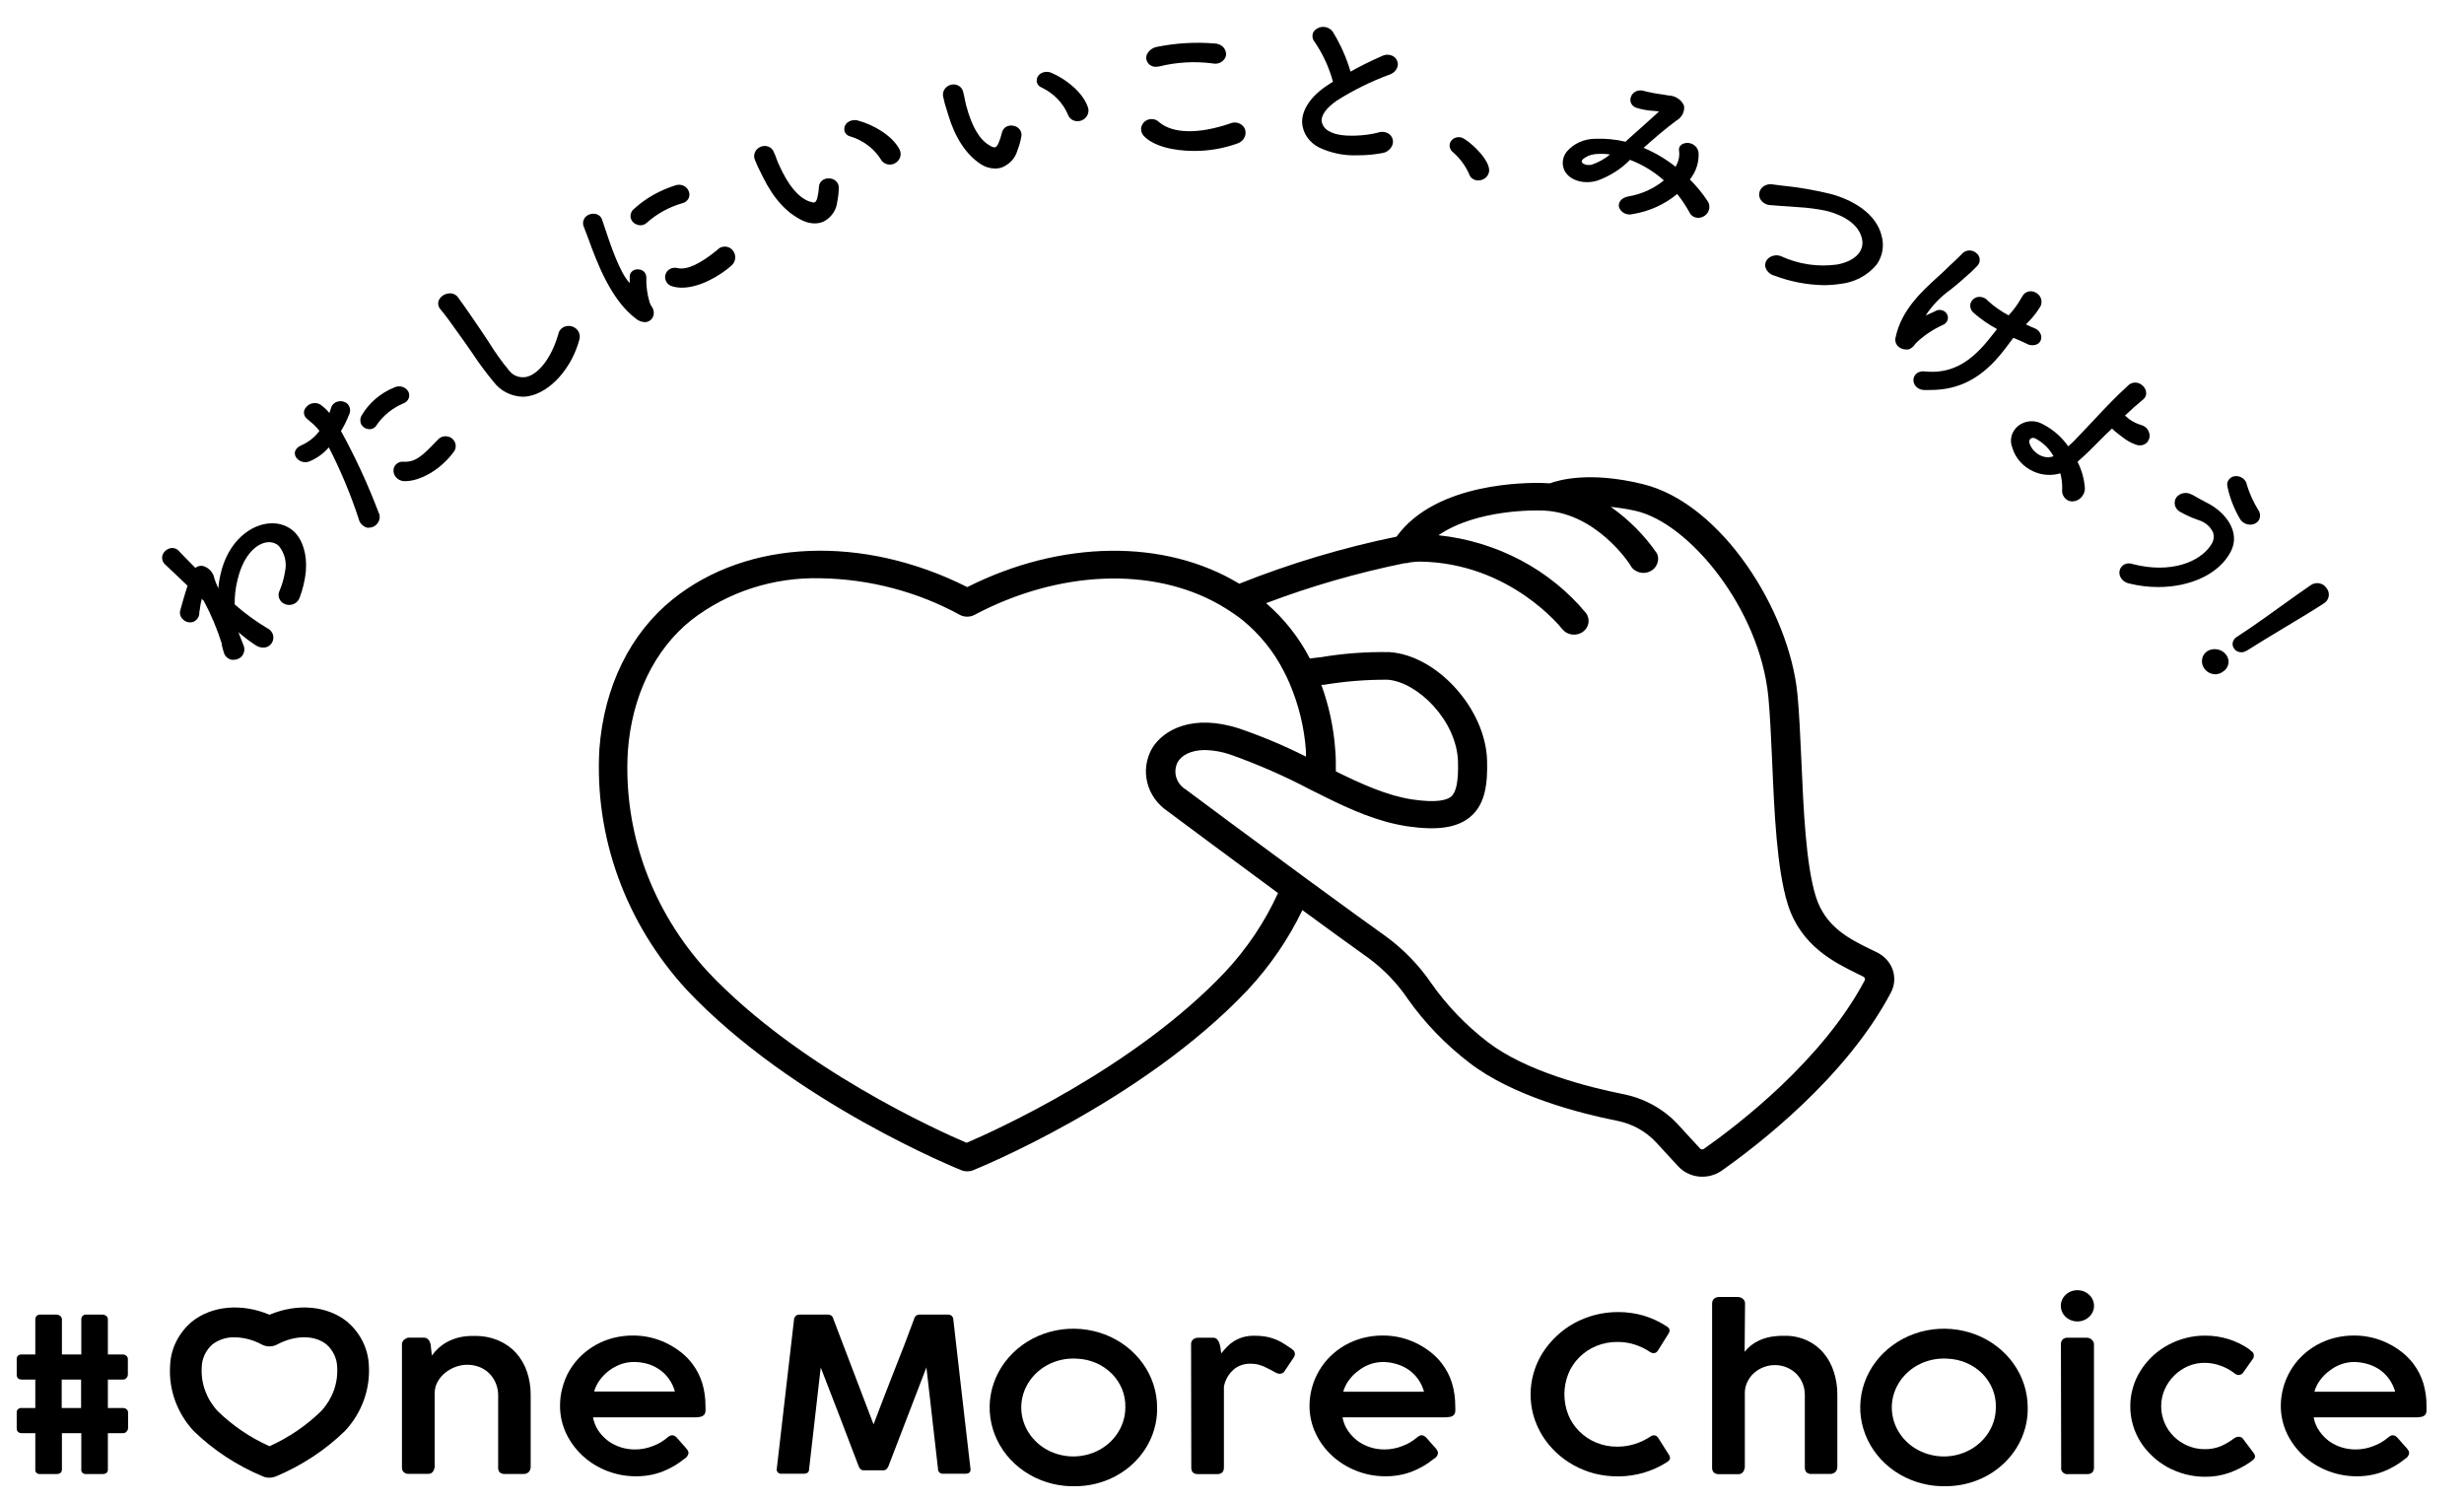 <svg width="46" height="28" viewBox="0 0 46 28" fill="none" xmlns="http://www.w3.org/2000/svg">
<g clip-path="url(#clip0_147_1593)">
<path d="M5.061 9.77C4.704 9.779 4.256 10.085 4.114 10.734C4.095 10.817 4.082 10.9 4.075 10.985L4.059 10.947C4.031 10.876 4.008 10.825 4.003 10.802C3.994 10.749 3.97 10.7 3.934 10.658C3.898 10.617 3.851 10.586 3.797 10.568C3.771 10.562 3.744 10.562 3.718 10.568C3.692 10.573 3.668 10.585 3.647 10.602C3.54 10.496 3.45 10.401 3.376 10.326L3.336 10.283C3.318 10.262 3.293 10.247 3.266 10.238C3.239 10.23 3.209 10.228 3.181 10.235C3.146 10.243 3.114 10.26 3.088 10.283C3.062 10.306 3.043 10.336 3.033 10.368C3.024 10.399 3.024 10.432 3.034 10.462C3.043 10.493 3.062 10.521 3.087 10.542L3.501 10.935C3.46 11.056 3.423 11.194 3.392 11.299C3.383 11.334 3.374 11.364 3.366 11.393C3.357 11.425 3.357 11.458 3.367 11.489C3.377 11.521 3.396 11.549 3.423 11.57C3.446 11.592 3.476 11.607 3.508 11.615C3.541 11.622 3.575 11.62 3.606 11.611C3.639 11.597 3.668 11.575 3.688 11.546C3.709 11.518 3.72 11.484 3.721 11.45C3.721 11.427 3.721 11.405 3.73 11.383C3.736 11.319 3.748 11.254 3.765 11.191C3.764 11.188 3.764 11.184 3.765 11.18L3.804 11.217C3.942 11.475 4.055 11.744 4.142 12.021V12.045C4.151 12.089 4.163 12.133 4.177 12.176C4.185 12.21 4.203 12.242 4.229 12.267C4.255 12.292 4.288 12.31 4.324 12.318H4.363C4.391 12.318 4.419 12.312 4.445 12.301C4.471 12.29 4.494 12.274 4.513 12.254C4.538 12.224 4.555 12.188 4.56 12.15C4.565 12.112 4.559 12.073 4.543 12.039L4.501 11.932L4.451 11.803C4.552 11.891 4.659 11.972 4.772 12.046C4.798 12.064 4.827 12.077 4.858 12.084C4.888 12.092 4.921 12.093 4.952 12.088C4.977 12.083 5.001 12.073 5.022 12.059C5.042 12.044 5.06 12.026 5.073 12.006C5.102 11.961 5.111 11.907 5.098 11.856C5.091 11.831 5.079 11.807 5.062 11.786C5.046 11.765 5.024 11.747 5 11.735C4.779 11.603 4.571 11.452 4.381 11.284C4.379 11.129 4.397 10.974 4.435 10.823C4.553 10.329 4.814 10.137 5.001 10.123C5.04 10.12 5.079 10.125 5.115 10.138C5.151 10.151 5.184 10.171 5.21 10.198C5.263 10.265 5.3 10.342 5.32 10.424C5.339 10.506 5.339 10.59 5.321 10.672C5.302 10.792 5.269 10.909 5.222 11.022C5.209 11.046 5.202 11.071 5.2 11.097C5.199 11.123 5.203 11.15 5.213 11.174C5.223 11.199 5.238 11.221 5.258 11.24C5.277 11.258 5.301 11.273 5.327 11.282C5.353 11.291 5.38 11.295 5.408 11.294C5.435 11.293 5.462 11.286 5.487 11.275C5.512 11.264 5.534 11.248 5.552 11.228C5.57 11.208 5.584 11.185 5.593 11.161C5.654 11.001 5.693 10.834 5.71 10.665C5.734 10.35 5.655 10.086 5.488 9.923C5.432 9.872 5.365 9.831 5.291 9.805C5.218 9.778 5.139 9.767 5.061 9.77Z" fill="#000"/>
<path d="M8.435 8.183C8.415 8.168 8.393 8.157 8.368 8.151C8.344 8.145 8.319 8.143 8.294 8.146C8.269 8.149 8.245 8.157 8.223 8.169C8.201 8.181 8.183 8.197 8.168 8.216C7.909 8.483 7.78 8.621 7.563 8.621H7.544C7.52 8.617 7.495 8.619 7.472 8.625C7.449 8.631 7.427 8.641 7.409 8.656C7.39 8.67 7.375 8.688 7.364 8.709C7.353 8.729 7.347 8.751 7.346 8.774C7.343 8.825 7.361 8.876 7.397 8.915C7.433 8.954 7.484 8.979 7.539 8.983H7.568C7.814 8.983 8.197 8.802 8.463 8.447C8.497 8.408 8.512 8.359 8.507 8.309C8.502 8.26 8.476 8.215 8.435 8.183Z" fill="#000"/>
<path d="M7.075 9.587C6.876 9.059 6.639 8.544 6.366 8.047C6.425 7.95 6.475 7.848 6.516 7.744C6.533 7.712 6.539 7.676 6.535 7.641C6.53 7.605 6.515 7.572 6.492 7.544C6.468 7.522 6.439 7.505 6.407 7.497C6.375 7.488 6.342 7.488 6.309 7.496C6.278 7.503 6.249 7.518 6.227 7.539C6.204 7.561 6.188 7.588 6.18 7.617C6.171 7.648 6.162 7.678 6.15 7.711C6.102 7.653 6.046 7.601 5.984 7.555C5.942 7.529 5.891 7.52 5.841 7.528C5.792 7.536 5.748 7.562 5.718 7.6C5.703 7.615 5.692 7.632 5.684 7.651C5.677 7.669 5.674 7.689 5.674 7.709C5.675 7.729 5.68 7.748 5.689 7.766C5.697 7.785 5.71 7.801 5.726 7.814L5.78 7.861C5.849 7.915 5.91 7.977 5.964 8.044C5.881 8.158 5.767 8.25 5.634 8.31C5.505 8.364 5.488 8.451 5.515 8.515C5.535 8.559 5.572 8.594 5.619 8.613C5.665 8.632 5.718 8.634 5.766 8.618C5.912 8.56 6.04 8.468 6.139 8.352C6.36 8.784 6.547 9.231 6.697 9.689C6.705 9.727 6.724 9.762 6.752 9.791C6.78 9.819 6.815 9.841 6.854 9.852H6.889C6.917 9.851 6.944 9.845 6.969 9.834C6.994 9.823 7.016 9.807 7.034 9.787C7.06 9.759 7.078 9.724 7.085 9.687C7.092 9.65 7.088 9.611 7.074 9.576L7.075 9.587Z" fill="#000"/>
<path d="M7.625 7.315C7.614 7.293 7.597 7.273 7.577 7.257C7.558 7.241 7.534 7.229 7.51 7.222C7.485 7.214 7.458 7.211 7.432 7.214C7.406 7.216 7.381 7.223 7.358 7.235C7.101 7.34 6.889 7.522 6.754 7.753C6.736 7.781 6.727 7.813 6.727 7.846C6.727 7.879 6.736 7.912 6.754 7.94C6.77 7.962 6.791 7.98 6.816 7.993C6.841 8.006 6.868 8.012 6.897 8.013H6.906C6.933 8.012 6.96 8.003 6.983 7.989C7.005 7.974 7.024 7.954 7.035 7.93C7.157 7.755 7.33 7.616 7.533 7.53C7.555 7.522 7.574 7.51 7.59 7.495C7.607 7.479 7.62 7.461 7.628 7.441C7.637 7.421 7.641 7.399 7.64 7.378C7.64 7.356 7.635 7.335 7.625 7.315Z" fill="#000"/>
<path d="M10.668 6.091C10.642 6.084 10.614 6.083 10.586 6.087C10.559 6.091 10.533 6.1 10.509 6.114C10.486 6.129 10.466 6.147 10.451 6.169C10.436 6.191 10.426 6.216 10.422 6.241C10.3 6.669 10.059 6.989 9.821 7.038C9.761 7.049 9.699 7.043 9.643 7.022C9.586 7 9.538 6.963 9.503 6.916C9.37 6.755 9.248 6.586 9.139 6.409C9.083 6.324 9.025 6.234 8.963 6.144C8.855 5.984 8.673 5.718 8.549 5.55C8.53 5.524 8.505 5.504 8.475 5.491C8.445 5.478 8.412 5.474 8.379 5.478C8.34 5.482 8.302 5.495 8.27 5.516C8.238 5.537 8.212 5.566 8.195 5.6C8.181 5.629 8.177 5.662 8.183 5.694C8.189 5.726 8.204 5.755 8.227 5.78C8.324 5.895 8.449 6.07 8.559 6.226C8.592 6.274 8.626 6.32 8.656 6.361C8.718 6.447 8.773 6.53 8.829 6.61C8.948 6.79 9.077 6.963 9.216 7.13C9.277 7.212 9.358 7.28 9.451 7.328C9.545 7.376 9.649 7.403 9.755 7.407C9.799 7.407 9.842 7.402 9.884 7.393C10.285 7.31 10.676 6.868 10.816 6.34C10.823 6.314 10.826 6.288 10.823 6.261C10.819 6.235 10.811 6.21 10.797 6.186C10.784 6.163 10.765 6.143 10.743 6.126C10.721 6.11 10.695 6.098 10.668 6.091Z" fill="#000"/>
<path d="M11.91 4.199C11.925 4.204 11.941 4.206 11.958 4.206C12.001 4.206 12.043 4.189 12.074 4.16C12.261 3.992 12.487 3.867 12.734 3.795C12.758 3.79 12.78 3.78 12.8 3.767C12.819 3.753 12.835 3.736 12.848 3.716C12.86 3.696 12.867 3.674 12.87 3.651C12.873 3.629 12.87 3.605 12.863 3.584C12.856 3.559 12.843 3.536 12.826 3.516C12.809 3.496 12.787 3.48 12.763 3.468C12.739 3.457 12.712 3.45 12.684 3.449C12.657 3.448 12.63 3.453 12.605 3.462C12.32 3.551 12.06 3.698 11.843 3.894C11.815 3.915 11.794 3.942 11.783 3.973C11.771 4.005 11.768 4.039 11.775 4.071C11.783 4.102 11.8 4.13 11.824 4.153C11.847 4.175 11.877 4.191 11.91 4.199Z" fill="#000"/>
<path d="M12.126 5.639C12.081 5.487 12.061 5.329 12.066 5.171C12.065 5.152 12.061 5.133 12.053 5.116C12.045 5.098 12.033 5.082 12.019 5.069C12.004 5.056 11.987 5.046 11.969 5.039C11.95 5.032 11.93 5.028 11.909 5.029C11.889 5.027 11.868 5.03 11.849 5.037C11.83 5.044 11.812 5.054 11.798 5.068C11.783 5.082 11.772 5.098 11.765 5.116C11.757 5.135 11.754 5.154 11.756 5.173C11.756 5.19 11.756 5.258 11.756 5.284C11.574 5.101 11.397 4.571 11.291 4.253C11.27 4.191 11.252 4.131 11.238 4.096C11.229 4.069 11.212 4.045 11.189 4.027C11.166 4.009 11.138 3.997 11.109 3.993C11.075 3.987 11.04 3.99 11.008 4.002C10.977 4.013 10.948 4.031 10.926 4.056C10.904 4.082 10.89 4.114 10.886 4.147C10.882 4.18 10.888 4.214 10.903 4.244C10.926 4.303 10.954 4.375 10.985 4.46C11.141 4.888 11.403 5.602 11.875 5.952C11.92 5.99 11.977 6.011 12.037 6.014C12.053 6.015 12.07 6.013 12.085 6.008C12.112 6 12.136 5.986 12.155 5.967C12.175 5.948 12.189 5.925 12.197 5.9C12.207 5.868 12.208 5.835 12.201 5.802C12.195 5.77 12.18 5.739 12.159 5.713C12.145 5.69 12.134 5.665 12.126 5.639Z" fill="#000"/>
<path d="M13.392 4.665C13.074 4.927 12.825 5.043 12.652 5.006C12.628 4.999 12.603 4.997 12.579 5C12.554 5.002 12.531 5.009 12.509 5.021C12.488 5.032 12.469 5.047 12.454 5.066C12.44 5.084 12.429 5.105 12.423 5.128C12.41 5.173 12.416 5.221 12.44 5.262C12.464 5.303 12.504 5.333 12.552 5.346C12.61 5.363 12.67 5.371 12.73 5.371C13.07 5.371 13.455 5.139 13.659 4.955C13.7 4.917 13.725 4.864 13.726 4.81C13.728 4.755 13.707 4.702 13.668 4.661C13.651 4.643 13.629 4.628 13.605 4.618C13.581 4.608 13.555 4.603 13.529 4.604C13.503 4.604 13.477 4.609 13.453 4.62C13.43 4.631 13.409 4.646 13.392 4.665Z" fill="#000"/>
<path d="M15.469 3.331C15.445 3.33 15.422 3.333 15.401 3.341C15.379 3.348 15.36 3.36 15.343 3.375C15.326 3.39 15.313 3.408 15.303 3.427C15.294 3.447 15.289 3.469 15.289 3.49C15.285 3.559 15.275 3.628 15.258 3.696C15.245 3.742 15.229 3.769 15.21 3.777C15.191 3.786 15.158 3.777 15.099 3.758C14.898 3.677 14.719 3.463 14.554 3.101C14.532 3.057 14.514 3.011 14.497 2.965C14.483 2.924 14.467 2.883 14.448 2.843C14.441 2.821 14.428 2.801 14.412 2.783C14.396 2.765 14.376 2.751 14.354 2.741C14.332 2.731 14.307 2.726 14.283 2.725C14.258 2.724 14.233 2.728 14.21 2.737C14.16 2.754 14.12 2.789 14.098 2.835C14.075 2.881 14.073 2.933 14.091 2.98C14.125 3.065 14.163 3.149 14.206 3.23L14.241 3.301C14.441 3.708 14.693 3.984 14.991 4.121C15.058 4.153 15.133 4.17 15.209 4.171C15.269 4.172 15.328 4.159 15.382 4.133C15.451 4.096 15.51 4.043 15.553 3.979C15.596 3.916 15.623 3.844 15.63 3.769C15.649 3.678 15.659 3.587 15.66 3.495C15.659 3.472 15.653 3.45 15.643 3.43C15.633 3.409 15.618 3.391 15.6 3.376C15.583 3.36 15.562 3.348 15.539 3.341C15.517 3.333 15.492 3.33 15.469 3.331Z" fill="#000"/>
<path d="M16.025 2.253C15.989 2.241 15.95 2.239 15.913 2.246C15.875 2.254 15.841 2.27 15.813 2.295C15.791 2.315 15.776 2.34 15.768 2.367C15.76 2.395 15.76 2.424 15.768 2.452C15.775 2.476 15.79 2.498 15.811 2.516C15.831 2.533 15.856 2.545 15.883 2.55C16.122 2.624 16.324 2.779 16.45 2.984C16.466 3.011 16.489 3.033 16.518 3.049C16.546 3.064 16.578 3.073 16.611 3.073C16.645 3.073 16.678 3.064 16.708 3.048C16.732 3.035 16.753 3.018 16.77 2.997C16.788 2.976 16.8 2.952 16.807 2.927C16.814 2.901 16.816 2.875 16.812 2.849C16.809 2.823 16.8 2.798 16.785 2.775C16.641 2.516 16.289 2.324 16.025 2.253Z" fill="#000"/>
<path d="M19.642 1.366C19.609 1.349 19.571 1.34 19.532 1.342C19.494 1.343 19.457 1.355 19.425 1.375C19.401 1.391 19.381 1.414 19.369 1.439C19.357 1.465 19.352 1.494 19.354 1.522C19.358 1.548 19.369 1.572 19.386 1.593C19.404 1.613 19.426 1.628 19.452 1.637C19.677 1.746 19.85 1.928 19.941 2.149C19.954 2.183 19.978 2.212 20.009 2.232C20.04 2.252 20.077 2.263 20.115 2.263C20.139 2.263 20.163 2.259 20.186 2.251C20.239 2.232 20.281 2.193 20.303 2.145C20.326 2.096 20.327 2.041 20.306 1.991C20.207 1.715 19.892 1.473 19.642 1.366Z" fill="#000"/>
<path d="M18.913 2.347C18.89 2.342 18.866 2.342 18.844 2.346C18.821 2.35 18.799 2.358 18.779 2.37C18.76 2.383 18.743 2.398 18.731 2.417C18.718 2.435 18.709 2.456 18.705 2.477C18.689 2.545 18.667 2.612 18.639 2.677C18.618 2.72 18.599 2.745 18.58 2.749C18.56 2.754 18.527 2.749 18.472 2.714C18.286 2.606 18.146 2.368 18.042 1.985C18.023 1.914 18.016 1.878 18.01 1.843C18.003 1.802 17.993 1.761 17.982 1.721C17.978 1.698 17.969 1.676 17.956 1.656C17.942 1.636 17.925 1.619 17.905 1.606C17.884 1.593 17.861 1.584 17.837 1.579C17.812 1.575 17.787 1.575 17.763 1.58C17.712 1.591 17.667 1.62 17.637 1.661C17.608 1.702 17.597 1.753 17.607 1.801C17.625 1.891 17.649 1.98 17.679 2.067L17.701 2.14C17.83 2.572 18.035 2.882 18.304 3.061C18.383 3.115 18.478 3.145 18.576 3.147C18.615 3.147 18.653 3.142 18.691 3.131C18.765 3.103 18.832 3.059 18.885 3.003C18.938 2.946 18.976 2.878 18.995 2.805C19.029 2.719 19.054 2.63 19.069 2.539C19.075 2.494 19.062 2.449 19.033 2.413C19.004 2.377 18.961 2.353 18.913 2.347Z" fill="#000"/>
<path d="M22.957 2.308C22.378 2.505 21.898 2.497 21.642 2.283C21.625 2.265 21.604 2.25 21.581 2.24C21.558 2.229 21.532 2.224 21.506 2.223C21.481 2.222 21.455 2.226 21.431 2.234C21.407 2.243 21.385 2.256 21.366 2.273C21.329 2.306 21.306 2.352 21.303 2.4C21.3 2.448 21.317 2.496 21.349 2.533C21.518 2.719 21.884 2.818 22.294 2.818C22.565 2.819 22.834 2.773 23.088 2.683C23.118 2.675 23.145 2.661 23.169 2.643C23.193 2.625 23.213 2.602 23.227 2.576C23.242 2.551 23.251 2.523 23.253 2.494C23.255 2.465 23.252 2.436 23.242 2.408C23.231 2.383 23.215 2.361 23.194 2.342C23.174 2.323 23.15 2.309 23.123 2.299C23.096 2.29 23.068 2.286 23.039 2.287C23.011 2.289 22.983 2.296 22.957 2.308Z" fill="#000"/>
<path d="M21.582 1.245C21.604 1.246 21.626 1.244 21.648 1.239C21.968 1.16 22.302 1.141 22.631 1.183C22.658 1.19 22.687 1.192 22.715 1.188C22.744 1.184 22.771 1.175 22.795 1.161C22.82 1.146 22.84 1.127 22.857 1.105C22.873 1.083 22.884 1.058 22.889 1.031C22.892 1.004 22.888 0.976 22.879 0.95C22.87 0.924 22.855 0.9 22.836 0.879C22.816 0.859 22.792 0.842 22.766 0.831C22.739 0.819 22.71 0.813 22.681 0.812C22.322 0.782 21.961 0.803 21.609 0.873C21.564 0.88 21.521 0.898 21.486 0.925C21.451 0.952 21.424 0.987 21.407 1.027C21.398 1.053 21.396 1.081 21.401 1.107C21.406 1.134 21.417 1.159 21.435 1.181C21.452 1.203 21.475 1.22 21.501 1.232C21.527 1.243 21.555 1.249 21.584 1.247L21.582 1.245Z" fill="#000"/>
<path d="M26.017 1.054C25.985 1.035 25.949 1.024 25.912 1.022C25.875 1.02 25.838 1.028 25.805 1.044C25.602 1.132 25.405 1.23 25.213 1.337C25.137 1.079 25.027 0.831 24.885 0.599C24.866 0.57 24.839 0.545 24.807 0.528C24.775 0.511 24.739 0.502 24.702 0.502C24.665 0.502 24.629 0.511 24.597 0.528C24.565 0.545 24.538 0.57 24.519 0.599C24.505 0.63 24.499 0.664 24.504 0.697C24.509 0.731 24.524 0.762 24.547 0.788C24.7 1.015 24.814 1.264 24.885 1.526C24.864 1.537 24.846 1.55 24.827 1.562L24.794 1.584C24.478 1.788 24.301 2.046 24.309 2.292C24.315 2.388 24.348 2.482 24.404 2.563C24.46 2.644 24.538 2.71 24.629 2.755C24.852 2.86 25.099 2.91 25.347 2.899C25.497 2.9 25.646 2.887 25.793 2.86C25.839 2.855 25.883 2.837 25.918 2.809C25.954 2.781 25.981 2.744 25.996 2.702C26.007 2.67 26.008 2.636 26 2.603C25.992 2.57 25.974 2.54 25.949 2.515C25.92 2.489 25.883 2.471 25.843 2.465C25.803 2.458 25.762 2.462 25.725 2.476C25.528 2.53 25.048 2.581 24.828 2.458C24.787 2.44 24.75 2.412 24.723 2.377C24.696 2.342 24.679 2.302 24.673 2.259C24.667 2.144 24.767 2.01 24.957 1.878C25.266 1.683 25.596 1.52 25.943 1.392C25.982 1.379 26.017 1.356 26.044 1.326C26.071 1.296 26.089 1.259 26.095 1.221C26.099 1.189 26.093 1.157 26.079 1.128C26.065 1.098 26.044 1.073 26.017 1.054Z" fill="#000"/>
<path d="M27.283 2.568C27.261 2.561 27.238 2.559 27.215 2.561C27.192 2.563 27.17 2.57 27.15 2.58C27.13 2.59 27.112 2.604 27.098 2.621C27.084 2.638 27.073 2.658 27.067 2.679C27.06 2.708 27.061 2.74 27.072 2.769C27.082 2.798 27.101 2.823 27.127 2.843C27.257 2.957 27.36 3.097 27.428 3.252C27.436 3.279 27.451 3.303 27.472 3.322C27.493 3.341 27.518 3.355 27.547 3.363C27.563 3.367 27.579 3.369 27.596 3.369C27.631 3.369 27.665 3.36 27.696 3.345C27.721 3.332 27.742 3.314 27.759 3.294C27.776 3.273 27.788 3.249 27.795 3.223C27.858 3.003 27.398 2.597 27.283 2.568Z" fill="#000"/>
<path d="M31.548 3.351C31.663 3.207 31.72 3.031 31.71 2.851C31.706 2.815 31.692 2.78 31.67 2.751C31.647 2.721 31.616 2.698 31.581 2.684C31.55 2.671 31.516 2.666 31.483 2.669C31.449 2.672 31.417 2.684 31.389 2.702C31.371 2.716 31.357 2.735 31.35 2.757C31.342 2.778 31.341 2.801 31.347 2.823C31.359 2.924 31.335 3.026 31.28 3.113C31.1 2.969 30.899 2.851 30.684 2.76C30.882 2.584 31.092 2.402 31.296 2.251C31.347 2.223 31.387 2.182 31.412 2.133C31.437 2.083 31.447 2.028 31.439 1.974C31.416 1.919 31.377 1.872 31.326 1.839C31.276 1.805 31.216 1.785 31.154 1.783L31.025 1.762C30.908 1.747 30.793 1.725 30.679 1.695C30.632 1.682 30.581 1.686 30.537 1.708C30.494 1.729 30.461 1.766 30.447 1.811C30.439 1.831 30.435 1.853 30.437 1.875C30.438 1.897 30.445 1.918 30.456 1.937C30.466 1.957 30.482 1.974 30.5 1.987C30.518 2.001 30.539 2.011 30.561 2.016C30.665 2.047 30.773 2.066 30.882 2.071L30.963 2.079H30.971L30.948 2.104C30.853 2.192 30.732 2.299 30.604 2.414C30.515 2.493 30.424 2.572 30.346 2.646C30.163 2.602 29.976 2.584 29.788 2.591C29.684 2.59 29.581 2.612 29.487 2.654C29.393 2.696 29.311 2.758 29.247 2.834C29.212 2.879 29.189 2.93 29.18 2.984C29.17 3.039 29.174 3.094 29.192 3.147C29.263 3.352 29.542 3.453 29.815 3.374C30.05 3.291 30.261 3.158 30.431 2.984C30.665 3.074 30.88 3.204 31.063 3.368C30.873 3.523 30.643 3.627 30.396 3.668C30.257 3.694 30.209 3.79 30.223 3.862C30.23 3.887 30.243 3.91 30.26 3.93C30.277 3.951 30.298 3.968 30.322 3.98C30.346 3.993 30.373 4.001 30.4 4.003C30.427 4.006 30.455 4.004 30.481 3.997C30.789 3.947 31.077 3.817 31.311 3.622C31.397 3.728 31.473 3.842 31.538 3.961C31.551 3.991 31.573 4.017 31.602 4.036C31.63 4.055 31.663 4.066 31.698 4.067H31.705C31.741 4.066 31.777 4.056 31.808 4.038C31.839 4.02 31.865 3.995 31.883 3.965C31.903 3.932 31.913 3.894 31.912 3.856C31.91 3.817 31.898 3.78 31.875 3.749C31.781 3.606 31.671 3.473 31.548 3.351ZM30.058 2.884C29.957 2.968 29.84 3.032 29.714 3.075C29.664 3.087 29.611 3.082 29.566 3.06C29.557 3.057 29.55 3.052 29.544 3.046C29.538 3.039 29.534 3.032 29.531 3.024C29.529 3.017 29.529 3.009 29.531 3.001C29.533 2.994 29.537 2.987 29.542 2.981C29.607 2.922 29.692 2.885 29.782 2.877C29.874 2.868 29.967 2.871 30.058 2.884Z" fill="#000"/>
<path d="M34.196 3.626C33.891 3.55 33.58 3.496 33.266 3.465L33.093 3.443C33.055 3.436 33.015 3.439 32.978 3.452C32.941 3.464 32.908 3.486 32.884 3.515C32.862 3.542 32.848 3.575 32.843 3.608C32.839 3.642 32.844 3.677 32.858 3.708C32.876 3.744 32.904 3.775 32.94 3.796C32.976 3.818 33.017 3.83 33.06 3.83C33.18 3.841 33.296 3.848 33.408 3.855L33.576 3.868C33.748 3.877 33.918 3.9 34.085 3.934C34.226 3.967 34.691 4.102 34.763 4.465C34.809 4.693 34.625 4.879 34.294 4.939C33.942 4.987 33.582 4.935 33.261 4.788C33.224 4.771 33.183 4.764 33.142 4.768C33.102 4.772 33.063 4.786 33.03 4.809C33.003 4.828 32.982 4.853 32.969 4.882C32.956 4.912 32.951 4.944 32.955 4.975C32.964 5.015 32.984 5.052 33.014 5.082C33.043 5.112 33.081 5.134 33.123 5.145C33.416 5.257 33.73 5.318 34.047 5.324C34.146 5.324 34.245 5.317 34.344 5.302C34.48 5.289 34.611 5.25 34.73 5.187C34.85 5.124 34.954 5.039 35.037 4.937C35.092 4.858 35.128 4.769 35.143 4.676C35.158 4.583 35.153 4.488 35.126 4.398C34.998 3.882 34.382 3.677 34.196 3.626Z" fill="#000"/>
<path d="M37.827 6.413C37.859 6.433 37.896 6.444 37.935 6.445C37.973 6.447 38.011 6.438 38.044 6.42C38.067 6.404 38.085 6.383 38.096 6.359C38.107 6.334 38.111 6.308 38.108 6.281C38.103 6.247 38.088 6.215 38.066 6.187C38.043 6.16 38.013 6.139 37.978 6.127C37.938 6.111 37.894 6.091 37.849 6.069L37.822 6.056L37.857 6.02C37.95 5.928 38.03 5.825 38.096 5.714C38.117 5.668 38.118 5.617 38.101 5.57C38.084 5.523 38.048 5.484 38.002 5.461C37.981 5.449 37.958 5.442 37.935 5.439C37.911 5.436 37.887 5.438 37.864 5.444C37.841 5.45 37.82 5.461 37.801 5.475C37.783 5.49 37.768 5.508 37.757 5.528C37.738 5.558 37.721 5.585 37.706 5.613C37.659 5.692 37.604 5.768 37.542 5.838L37.499 5.888C37.358 5.813 37.227 5.722 37.111 5.615C37.089 5.588 37.059 5.567 37.024 5.555C36.99 5.542 36.953 5.539 36.916 5.546C36.885 5.553 36.857 5.569 36.834 5.59C36.812 5.611 36.795 5.638 36.787 5.667C36.779 5.699 36.781 5.731 36.791 5.761C36.801 5.792 36.82 5.819 36.845 5.84C36.978 5.957 37.125 6.059 37.282 6.144C37.232 6.207 37.18 6.272 37.124 6.343C36.751 6.803 36.396 6.98 35.93 6.935C35.897 6.93 35.862 6.933 35.831 6.945C35.8 6.956 35.773 6.976 35.753 7.001C35.735 7.027 35.724 7.056 35.722 7.087C35.72 7.118 35.727 7.149 35.741 7.176C35.758 7.207 35.783 7.234 35.815 7.252C35.846 7.27 35.882 7.28 35.919 7.281H36.038C36.588 7.281 37.015 7.05 37.407 6.544L37.458 6.478C37.508 6.411 37.549 6.357 37.587 6.307C37.677 6.343 37.754 6.379 37.827 6.413Z" fill="#000"/>
<path d="M35.783 6.392C35.925 6.258 36.092 6.147 36.274 6.065C36.294 6.057 36.311 6.045 36.326 6.03C36.34 6.014 36.351 5.997 36.358 5.977C36.365 5.958 36.367 5.937 36.365 5.917C36.362 5.897 36.356 5.877 36.345 5.859C36.334 5.842 36.32 5.826 36.302 5.814C36.285 5.802 36.265 5.794 36.243 5.789C36.222 5.785 36.2 5.785 36.179 5.789C36.158 5.793 36.138 5.802 36.12 5.814C36.102 5.823 36.075 5.834 36.049 5.846L35.973 5.88L35.953 5.89C35.956 5.882 35.96 5.874 35.965 5.867C36.086 5.689 36.239 5.532 36.419 5.404C36.479 5.356 36.536 5.31 36.59 5.263L36.679 5.184C36.763 5.115 36.842 5.041 36.915 4.963C36.931 4.946 36.943 4.925 36.951 4.904C36.958 4.882 36.961 4.859 36.959 4.836C36.956 4.813 36.949 4.791 36.937 4.771C36.925 4.751 36.908 4.733 36.889 4.719C36.871 4.704 36.85 4.692 36.827 4.685C36.804 4.678 36.78 4.675 36.756 4.676C36.732 4.678 36.708 4.684 36.687 4.694C36.665 4.705 36.646 4.719 36.63 4.737C36.576 4.794 36.526 4.84 36.468 4.895C36.41 4.949 36.377 4.978 36.322 5.034C36.266 5.09 36.221 5.129 36.163 5.181C35.88 5.44 35.494 5.789 35.388 6.302C35.38 6.332 35.381 6.363 35.39 6.392C35.399 6.422 35.416 6.449 35.439 6.47C35.479 6.505 35.531 6.525 35.585 6.525C35.6 6.526 35.615 6.526 35.629 6.525C35.684 6.504 35.73 6.466 35.758 6.418C35.766 6.409 35.774 6.4 35.783 6.392Z" fill="#000"/>
<path d="M39.883 8.304C39.915 8.315 39.95 8.318 39.983 8.312C40.017 8.306 40.048 8.291 40.073 8.269C40.098 8.245 40.116 8.215 40.125 8.182C40.133 8.15 40.133 8.115 40.123 8.083C40.114 8.047 40.094 8.014 40.067 7.987C40.039 7.961 40.004 7.942 39.966 7.933C39.886 7.908 39.812 7.871 39.746 7.823C39.729 7.809 39.7 7.785 39.671 7.759C39.778 7.656 39.884 7.561 40.004 7.463C40.029 7.444 40.047 7.419 40.058 7.39C40.068 7.362 40.07 7.332 40.062 7.302C40.054 7.267 40.035 7.234 40.009 7.207C39.982 7.18 39.949 7.16 39.911 7.149C39.88 7.141 39.846 7.14 39.815 7.149C39.783 7.157 39.754 7.173 39.732 7.195C39.488 7.418 39.315 7.601 39.076 7.857C38.977 7.96 38.869 8.077 38.74 8.212C38.701 8.252 38.658 8.294 38.611 8.333C38.49 8.158 38.325 8.015 38.13 7.916C38.061 7.877 37.98 7.859 37.9 7.865C37.819 7.871 37.742 7.9 37.68 7.949C37.618 7.998 37.574 8.064 37.554 8.138C37.534 8.211 37.539 8.289 37.568 8.36C37.596 8.455 37.645 8.543 37.712 8.619C37.779 8.694 37.862 8.756 37.956 8.799C38.114 8.873 38.296 8.887 38.465 8.837C38.489 8.932 38.501 9.031 38.499 9.13C38.493 9.169 38.498 9.21 38.515 9.247C38.532 9.284 38.561 9.315 38.596 9.337C38.624 9.353 38.656 9.361 38.688 9.361C38.728 9.36 38.768 9.349 38.802 9.329C38.843 9.303 38.877 9.266 38.898 9.223C38.919 9.18 38.926 9.133 38.92 9.086C38.905 8.925 38.859 8.767 38.785 8.621C38.866 8.55 38.949 8.474 39.001 8.422C39.112 8.313 39.21 8.214 39.3 8.123L39.429 8.001C39.458 8.031 39.489 8.059 39.523 8.083L39.552 8.107C39.592 8.136 39.636 8.172 39.681 8.203C39.743 8.246 39.811 8.28 39.883 8.304ZM38.333 8.519C38.297 8.532 38.258 8.538 38.219 8.536C38.181 8.535 38.143 8.526 38.108 8.511C38.056 8.488 38.01 8.456 37.972 8.416C37.935 8.376 37.906 8.329 37.889 8.279C37.882 8.264 37.881 8.247 37.884 8.232C37.888 8.216 37.896 8.201 37.908 8.19C37.92 8.18 37.936 8.175 37.952 8.175C37.966 8.175 37.98 8.178 37.993 8.184C38.141 8.26 38.261 8.377 38.337 8.519H38.333Z" fill="#000"/>
<path d="M41.81 9.674C41.827 9.709 41.855 9.739 41.889 9.76C41.923 9.782 41.963 9.794 42.005 9.795C42.037 9.796 42.069 9.789 42.098 9.775C42.127 9.761 42.151 9.74 42.169 9.714C42.186 9.683 42.194 9.649 42.192 9.615C42.19 9.58 42.178 9.547 42.157 9.518C42.068 9.373 41.997 9.218 41.948 9.057C41.944 9.032 41.935 9.007 41.922 8.985C41.908 8.963 41.889 8.943 41.868 8.928C41.846 8.912 41.821 8.901 41.794 8.894C41.767 8.888 41.74 8.887 41.713 8.891C41.69 8.895 41.669 8.904 41.65 8.916C41.632 8.929 41.616 8.944 41.604 8.963C41.592 8.981 41.584 9.001 41.58 9.023C41.577 9.044 41.578 9.066 41.584 9.087C41.627 9.292 41.703 9.49 41.81 9.674Z" fill="#000"/>
<path d="M41.194 9.383C41.108 9.34 41.013 9.286 40.936 9.241H40.929C40.883 9.21 40.826 9.197 40.77 9.206C40.714 9.214 40.664 9.243 40.63 9.286C40.615 9.308 40.605 9.332 40.601 9.358C40.597 9.384 40.598 9.41 40.604 9.435C40.611 9.461 40.623 9.484 40.639 9.505C40.656 9.526 40.677 9.544 40.701 9.557C40.805 9.615 40.915 9.665 41.029 9.705C41.091 9.722 41.149 9.751 41.198 9.791C41.247 9.83 41.286 9.88 41.313 9.935C41.327 9.975 41.331 10.018 41.324 10.061C41.317 10.103 41.3 10.143 41.274 10.178C41.077 10.483 40.532 10.721 39.804 10.528C39.773 10.518 39.739 10.515 39.706 10.522C39.674 10.529 39.644 10.544 39.62 10.566C39.596 10.589 39.58 10.618 39.572 10.649C39.564 10.68 39.565 10.713 39.574 10.743C39.586 10.781 39.609 10.815 39.641 10.842C39.672 10.868 39.71 10.886 39.751 10.894C39.928 10.938 40.11 10.96 40.293 10.96C40.893 10.96 41.429 10.716 41.645 10.3C41.836 9.94 41.555 9.562 41.194 9.383Z" fill="#000"/>
<path d="M41.206 12.158C41.181 12.175 41.159 12.197 41.142 12.223C41.126 12.248 41.115 12.277 41.111 12.306C41.1 12.368 41.115 12.431 41.152 12.482C41.175 12.514 41.206 12.541 41.242 12.56C41.279 12.578 41.319 12.588 41.36 12.589C41.407 12.588 41.452 12.573 41.489 12.547C41.518 12.53 41.544 12.508 41.563 12.482C41.582 12.456 41.595 12.426 41.601 12.395C41.607 12.364 41.606 12.332 41.597 12.301C41.589 12.27 41.574 12.241 41.553 12.216C41.513 12.167 41.456 12.134 41.392 12.123C41.328 12.112 41.261 12.125 41.206 12.158Z" fill="#000"/>
<path d="M43.432 10.978C43.418 10.956 43.398 10.936 43.376 10.921C43.353 10.906 43.327 10.896 43.299 10.89C43.272 10.885 43.243 10.886 43.216 10.891C43.189 10.897 43.163 10.908 43.14 10.924L42.882 11.104C42.487 11.386 42.04 11.711 41.823 11.848L41.762 11.888C41.742 11.9 41.724 11.916 41.71 11.935C41.696 11.954 41.687 11.976 41.682 11.998C41.675 12.037 41.684 12.077 41.708 12.109C41.721 12.13 41.74 12.147 41.763 12.159C41.786 12.171 41.811 12.177 41.837 12.177H41.874C41.921 12.162 41.965 12.14 42.004 12.111C42.133 12.029 42.372 11.884 42.627 11.73C42.912 11.558 43.206 11.382 43.377 11.27C43.402 11.255 43.424 11.236 43.441 11.213C43.458 11.19 43.469 11.164 43.474 11.136C43.479 11.108 43.478 11.08 43.471 11.053C43.464 11.026 43.451 11 43.432 10.978Z" fill="#000"/>
<path d="M35.05 17.785L34.92 17.722C34.526 17.529 34.078 17.308 33.9 16.741C33.714 16.148 33.669 15.111 33.629 14.188C33.608 13.736 33.59 13.308 33.556 12.959C33.404 11.399 32.135 9.39 30.664 9.037C29.672 8.794 29.095 8.964 28.933 9.024C28.881 9.024 28.823 9.016 28.763 9.016H28.752C28.553 9.016 26.815 8.988 26.072 10.019C25.066 10.226 24.083 10.52 23.136 10.898C21.743 10.056 19.811 10.079 18.058 10.961C16.108 9.98 13.957 10.067 12.562 11.186C11.764 11.827 11.277 12.821 11.19 13.982C11.094 15.624 11.678 17.236 12.82 18.48C14.804 20.585 17.921 21.838 17.951 21.849C17.985 21.863 18.021 21.869 18.058 21.869C18.094 21.869 18.13 21.863 18.164 21.849C18.195 21.837 21.312 20.583 23.296 18.479C23.711 18.034 24.054 17.532 24.314 16.992C24.73 17.296 25.236 17.665 25.542 17.882C25.835 18.097 26.086 18.358 26.284 18.653C26.601 19.101 26.988 19.502 27.432 19.842C28.239 20.465 29.499 20.788 30.186 20.924C30.471 20.98 30.728 21.122 30.919 21.329L31.328 21.773C31.427 21.881 31.565 21.95 31.715 21.966C31.866 21.981 32.017 21.943 32.138 21.859C32.808 21.387 34.463 20.12 35.301 18.531C35.37 18.401 35.383 18.25 35.336 18.11C35.289 17.971 35.186 17.855 35.05 17.785ZM17.922 11.481C17.963 11.502 18.009 11.513 18.056 11.513C18.103 11.513 18.149 11.502 18.19 11.481C19.758 10.649 21.508 10.575 22.761 11.286C22.847 11.334 22.93 11.387 23.012 11.443C23.093 11.499 23.141 11.532 23.199 11.579C23.521 11.844 23.782 12.167 23.966 12.53C24.004 12.6 24.04 12.676 24.076 12.761C24.248 13.164 24.351 13.591 24.381 14.025C24.381 14.058 24.381 14.091 24.381 14.126C23.983 13.925 23.57 13.751 23.146 13.605C22.267 13.316 21.711 13.626 21.503 13.98C21.395 14.174 21.365 14.398 21.419 14.612C21.472 14.825 21.604 15.013 21.793 15.142C22.074 15.354 23.005 16.042 23.859 16.673C23.616 17.208 23.284 17.704 22.876 18.142C21.176 19.944 18.549 21.121 18.045 21.336C17.541 21.121 14.917 19.948 13.214 18.142C12.169 17.004 11.633 15.528 11.721 14.025C11.796 12.999 12.216 12.13 12.903 11.579C13.581 11.052 14.439 10.773 15.318 10.796C16.234 10.811 17.131 11.047 17.922 11.481ZM24.668 12.786H24.71C25.105 12.72 25.505 12.688 25.905 12.69C26.469 12.732 27.197 13.458 27.219 14.217C27.229 14.582 27.188 14.79 27.09 14.873C27.016 14.934 26.832 14.995 26.368 14.926C25.904 14.857 25.429 14.643 24.939 14.402C24.939 14.255 24.939 14.121 24.927 13.995C24.898 13.583 24.81 13.177 24.668 12.786ZM22.139 14.741C22.051 14.688 21.987 14.606 21.959 14.512C21.931 14.417 21.941 14.316 21.986 14.228C22.057 14.106 22.225 14.003 22.497 14.003C22.659 14.007 22.82 14.036 22.972 14.089C23.485 14.271 23.982 14.489 24.46 14.741L24.718 14.869C25.205 15.112 25.726 15.346 26.281 15.428C26.837 15.509 27.205 15.453 27.444 15.254C27.741 15.011 27.772 14.602 27.762 14.2C27.737 13.243 26.837 12.239 25.945 12.175C25.51 12.167 25.075 12.199 24.646 12.272H24.629L24.453 12.294C24.253 11.904 23.976 11.554 23.637 11.261C24.474 10.944 25.339 10.695 26.221 10.515C26.252 10.517 26.284 10.512 26.314 10.501C26.377 10.492 26.441 10.486 26.505 10.485C28.198 10.506 29.159 11.736 29.168 11.748C29.211 11.801 29.274 11.836 29.344 11.846C29.414 11.856 29.485 11.84 29.543 11.802C29.6 11.763 29.64 11.705 29.653 11.64C29.666 11.575 29.651 11.507 29.613 11.451C29.28 11.047 28.864 10.71 28.39 10.459C27.916 10.209 27.394 10.05 26.854 9.993C27.581 9.494 28.72 9.531 28.734 9.531H28.752C29.786 9.531 30.432 10.543 30.432 10.543C30.453 10.59 30.489 10.629 30.535 10.656C30.581 10.683 30.634 10.697 30.688 10.696C30.742 10.695 30.794 10.678 30.838 10.649C30.882 10.62 30.916 10.579 30.935 10.531C30.949 10.5 30.956 10.467 30.956 10.433C30.956 10.4 30.949 10.366 30.935 10.335C30.705 9.998 30.412 9.703 30.071 9.463C30.227 9.479 30.382 9.504 30.535 9.538C31.526 9.758 32.851 11.355 33.013 13.009C33.045 13.347 33.064 13.767 33.084 14.212C33.124 15.158 33.17 16.229 33.377 16.887C33.621 17.662 34.251 17.971 34.669 18.176L34.7 18.191L34.79 18.236C34.802 18.243 34.812 18.254 34.815 18.267C34.819 18.28 34.818 18.294 34.811 18.305C34.021 19.797 32.449 21 31.809 21.45C31.798 21.457 31.784 21.46 31.771 21.459C31.758 21.457 31.746 21.451 31.738 21.442L31.327 20.995C31.058 20.703 30.695 20.503 30.293 20.425C29.659 20.298 28.485 20.003 27.772 19.453C27.365 19.14 27.011 18.771 26.722 18.359C26.491 18.02 26.201 17.721 25.863 17.475C25.586 17.278 25.108 16.932 24.442 16.444L24.222 16.282C23.352 15.642 22.423 14.956 22.139 14.741Z" fill="#000"/>
<path d="M2.294 25.288C2.318 25.289 2.342 25.297 2.36 25.313C2.369 25.321 2.376 25.331 2.381 25.342C2.386 25.353 2.388 25.365 2.387 25.377V25.662C2.387 25.685 2.378 25.708 2.361 25.726C2.353 25.736 2.343 25.744 2.331 25.749C2.32 25.755 2.307 25.757 2.294 25.756H2.014V26.288H2.298C2.322 26.287 2.345 26.296 2.364 26.311C2.373 26.319 2.38 26.329 2.385 26.34C2.389 26.351 2.391 26.363 2.391 26.375V26.659C2.391 26.683 2.382 26.706 2.365 26.724C2.358 26.735 2.348 26.743 2.336 26.749C2.324 26.754 2.311 26.757 2.298 26.757H2.014V27.433C2.014 27.491 1.98 27.52 1.914 27.52H1.612C1.599 27.522 1.586 27.521 1.574 27.517C1.562 27.514 1.551 27.507 1.541 27.499C1.532 27.49 1.525 27.48 1.521 27.468C1.517 27.457 1.516 27.445 1.518 27.433V26.757H1.156V27.433C1.156 27.491 1.121 27.52 1.052 27.52H0.753C0.74 27.522 0.727 27.521 0.715 27.517C0.703 27.514 0.692 27.507 0.682 27.499C0.673 27.49 0.666 27.48 0.662 27.468C0.658 27.457 0.657 27.445 0.659 27.433V26.757H0.408C0.343 26.757 0.312 26.724 0.312 26.659V26.375C0.311 26.363 0.312 26.351 0.316 26.339C0.32 26.328 0.327 26.317 0.337 26.309C0.346 26.3 0.357 26.294 0.37 26.29C0.382 26.287 0.395 26.286 0.408 26.288H0.659V25.756H0.408C0.343 25.756 0.312 25.725 0.312 25.662V25.377C0.311 25.365 0.312 25.353 0.316 25.341C0.32 25.329 0.327 25.319 0.337 25.31C0.346 25.302 0.357 25.295 0.369 25.291C0.382 25.288 0.395 25.287 0.408 25.288H0.659V24.632C0.659 24.609 0.667 24.587 0.683 24.569C0.692 24.56 0.703 24.553 0.715 24.549C0.727 24.544 0.74 24.543 0.753 24.543H1.052C1.078 24.544 1.103 24.552 1.122 24.568C1.133 24.575 1.142 24.585 1.147 24.596C1.153 24.607 1.156 24.619 1.156 24.632V25.288H1.518V24.632C1.517 24.609 1.525 24.587 1.541 24.569C1.55 24.56 1.561 24.553 1.573 24.548C1.585 24.544 1.599 24.542 1.612 24.543H1.914C1.939 24.544 1.963 24.553 1.983 24.568C1.993 24.575 2.001 24.585 2.006 24.596C2.011 24.608 2.014 24.62 2.014 24.632V25.288H2.294ZM1.152 26.288H1.514V25.756H1.152V26.288Z" fill="#000"/>
<path d="M7.527 25.031C7.54 25.014 7.557 25 7.577 24.991C7.591 24.98 7.609 24.974 7.627 24.974H7.906C7.923 24.972 7.941 24.975 7.957 24.982C7.973 24.988 7.987 24.998 7.998 25.012C8.018 25.036 8.032 25.065 8.039 25.095L8.062 25.308C8.098 25.26 8.138 25.214 8.182 25.173C8.233 25.126 8.29 25.085 8.352 25.052C8.422 25.015 8.497 24.987 8.575 24.968C8.668 24.947 8.764 24.939 8.859 24.942C9.013 24.939 9.166 24.968 9.306 25.027C9.432 25.081 9.544 25.16 9.634 25.258C9.725 25.361 9.794 25.48 9.837 25.607C9.884 25.746 9.908 25.892 9.907 26.038V27.375C9.91 27.414 9.897 27.453 9.871 27.483C9.857 27.496 9.84 27.505 9.822 27.512C9.804 27.518 9.785 27.52 9.766 27.519H9.442C9.422 27.522 9.401 27.52 9.382 27.515C9.362 27.51 9.344 27.501 9.328 27.489C9.305 27.458 9.295 27.421 9.3 27.383V26.046C9.3 25.975 9.287 25.905 9.261 25.838C9.236 25.772 9.198 25.71 9.149 25.657C9.099 25.602 9.036 25.558 8.966 25.528C8.895 25.498 8.818 25.482 8.74 25.48C8.662 25.478 8.584 25.491 8.512 25.517C8.442 25.542 8.376 25.578 8.319 25.623C8.26 25.669 8.211 25.725 8.175 25.788C8.135 25.855 8.115 25.931 8.115 26.007V27.307C8.117 27.332 8.117 27.358 8.115 27.383C8.113 27.407 8.107 27.43 8.097 27.451C8.089 27.47 8.075 27.486 8.058 27.499C8.039 27.512 8.016 27.518 7.992 27.517H7.641C7.623 27.519 7.604 27.517 7.586 27.512C7.568 27.506 7.552 27.498 7.538 27.486C7.526 27.474 7.517 27.46 7.511 27.445C7.505 27.429 7.503 27.413 7.504 27.397V25.087C7.506 25.067 7.514 25.047 7.527 25.031Z" fill="#000"/>
<path d="M12.774 27.238C12.651 27.338 12.513 27.418 12.363 27.476C12.208 27.534 12.042 27.563 11.875 27.562C11.687 27.563 11.501 27.528 11.328 27.46C11.16 27.394 11.007 27.299 10.877 27.179C10.748 27.059 10.643 26.917 10.569 26.761C10.493 26.598 10.454 26.422 10.455 26.244C10.455 26.128 10.47 26.012 10.502 25.9C10.531 25.791 10.574 25.686 10.631 25.588C10.688 25.491 10.758 25.401 10.84 25.321C10.922 25.241 11.015 25.171 11.117 25.113C11.219 25.055 11.33 25.01 11.446 24.98C11.568 24.949 11.695 24.933 11.822 24.934C12.037 24.934 12.249 24.982 12.441 25.076C12.535 25.122 12.625 25.177 12.707 25.241C12.789 25.305 12.862 25.378 12.924 25.46C13.008 25.571 13.071 25.694 13.111 25.825C13.152 25.965 13.172 26.11 13.17 26.255C13.173 26.287 13.173 26.32 13.17 26.352C13.168 26.375 13.159 26.397 13.145 26.416C13.127 26.433 13.105 26.445 13.08 26.451C13.041 26.459 13.001 26.463 12.961 26.462H11.071C11.087 26.553 11.123 26.64 11.176 26.718C11.226 26.79 11.289 26.854 11.361 26.907C11.5 27.006 11.67 27.06 11.845 27.061C11.907 27.062 11.968 27.056 12.028 27.044C12.085 27.033 12.14 27.017 12.194 26.995C12.289 26.96 12.376 26.909 12.452 26.845C12.467 26.831 12.483 26.819 12.501 26.809C12.515 26.801 12.532 26.796 12.549 26.796C12.565 26.796 12.58 26.801 12.593 26.808C12.612 26.818 12.628 26.832 12.641 26.848C12.68 26.892 12.712 26.93 12.739 26.959C12.766 26.988 12.788 27.012 12.805 27.033C12.819 27.049 12.832 27.067 12.842 27.085C12.85 27.099 12.854 27.114 12.854 27.129C12.85 27.152 12.841 27.174 12.827 27.192C12.813 27.212 12.795 27.227 12.774 27.238ZM11.831 25.428C11.747 25.428 11.665 25.443 11.587 25.471C11.43 25.53 11.295 25.631 11.199 25.763C11.15 25.828 11.114 25.902 11.092 25.979H12.599C12.578 25.9 12.543 25.824 12.496 25.755C12.451 25.689 12.395 25.63 12.329 25.582C12.262 25.532 12.187 25.494 12.106 25.468C12.017 25.441 11.924 25.427 11.831 25.428Z" fill="#000"/>
<path d="M14.824 24.632C14.825 24.608 14.837 24.585 14.856 24.569C14.865 24.56 14.876 24.553 14.888 24.549C14.9 24.545 14.913 24.543 14.926 24.543H15.458C15.481 24.543 15.504 24.55 15.522 24.564C15.54 24.578 15.552 24.598 15.556 24.62L16.308 26.593C16.434 26.26 16.561 25.931 16.689 25.605C16.818 25.28 16.947 24.95 17.067 24.62C17.072 24.598 17.084 24.579 17.102 24.565C17.12 24.551 17.142 24.543 17.166 24.543H17.699C17.712 24.543 17.725 24.545 17.737 24.549C17.749 24.553 17.76 24.56 17.769 24.569C17.786 24.586 17.796 24.608 17.797 24.632C17.851 25.101 17.904 25.568 17.957 26.032C18.011 26.497 18.065 26.963 18.119 27.433C18.119 27.487 18.088 27.514 18.026 27.514H17.613C17.6 27.516 17.586 27.515 17.574 27.511C17.561 27.507 17.55 27.501 17.54 27.493C17.531 27.484 17.523 27.474 17.518 27.463C17.513 27.451 17.511 27.439 17.512 27.427L17.295 25.529L16.586 27.374C16.578 27.393 16.566 27.411 16.552 27.427C16.546 27.433 16.538 27.439 16.53 27.443C16.522 27.447 16.512 27.449 16.503 27.45H16.115C16.105 27.45 16.096 27.447 16.087 27.443C16.078 27.439 16.07 27.434 16.064 27.427C16.048 27.412 16.037 27.394 16.03 27.374C15.914 27.066 15.796 26.758 15.679 26.454C15.561 26.15 15.442 25.846 15.322 25.531L15.105 27.427C15.105 27.485 15.073 27.514 15.007 27.514H14.594C14.581 27.516 14.568 27.515 14.556 27.511C14.544 27.507 14.533 27.5 14.524 27.492C14.515 27.483 14.508 27.473 14.504 27.462C14.5 27.451 14.499 27.438 14.501 27.427L14.824 24.632Z" fill="#000"/>
<path d="M22.236 25.093C22.235 25.076 22.239 25.059 22.246 25.044C22.253 25.029 22.264 25.015 22.278 25.004C22.304 24.985 22.336 24.975 22.37 24.975H22.641C22.656 24.974 22.671 24.976 22.685 24.981C22.699 24.986 22.712 24.994 22.722 25.004C22.741 25.026 22.756 25.052 22.765 25.078C22.775 25.11 22.782 25.142 22.787 25.175C22.787 25.209 22.796 25.239 22.801 25.267C22.833 25.224 22.869 25.184 22.907 25.145C22.945 25.105 22.988 25.07 23.036 25.04C23.088 25.008 23.145 24.983 23.204 24.965C23.273 24.946 23.345 24.937 23.417 24.938C23.482 24.937 23.546 24.942 23.61 24.951C23.665 24.959 23.72 24.973 23.772 24.991C23.826 25.009 23.877 25.033 23.925 25.06C23.974 25.09 24.027 25.123 24.084 25.162C24.107 25.176 24.129 25.193 24.147 25.212C24.165 25.23 24.175 25.253 24.174 25.278C24.174 25.289 24.174 25.3 24.168 25.312C24.164 25.325 24.158 25.337 24.15 25.348L23.974 25.61C23.964 25.621 23.953 25.631 23.939 25.637C23.925 25.644 23.91 25.648 23.895 25.649C23.872 25.648 23.85 25.643 23.829 25.633L23.7 25.564C23.661 25.543 23.624 25.525 23.588 25.509C23.551 25.494 23.513 25.482 23.474 25.472C23.431 25.464 23.388 25.46 23.345 25.46C23.226 25.457 23.111 25.498 23.024 25.575C22.932 25.659 22.87 25.77 22.849 25.889V27.4C22.849 27.481 22.805 27.522 22.72 27.522H22.37C22.28 27.522 22.24 27.482 22.24 27.4L22.236 25.093Z" fill="#000"/>
<path d="M26.766 27.238C26.643 27.338 26.505 27.418 26.355 27.476C26.2 27.534 26.034 27.563 25.867 27.562C25.68 27.563 25.494 27.528 25.322 27.46C24.982 27.328 24.71 27.077 24.562 26.761C24.485 26.598 24.446 26.422 24.447 26.244C24.448 26.014 24.51 25.789 24.628 25.588C24.685 25.491 24.755 25.401 24.837 25.321C24.919 25.241 25.012 25.171 25.114 25.113C25.217 25.055 25.328 25.011 25.443 24.98C25.566 24.949 25.692 24.933 25.819 24.934C25.927 24.934 26.035 24.946 26.14 24.97C26.243 24.994 26.344 25.03 26.439 25.076C26.534 25.122 26.622 25.177 26.704 25.241C26.786 25.305 26.859 25.378 26.921 25.46C27.005 25.571 27.068 25.694 27.108 25.825C27.149 25.965 27.169 26.11 27.168 26.255C27.17 26.287 27.17 26.32 27.168 26.352C27.167 26.376 27.157 26.399 27.141 26.417C27.125 26.434 27.102 26.447 27.077 26.451C27.038 26.459 26.998 26.463 26.958 26.462H25.063C25.079 26.553 25.115 26.641 25.169 26.718C25.219 26.79 25.281 26.854 25.353 26.907C25.492 27.006 25.662 27.06 25.837 27.061C25.899 27.062 25.96 27.056 26.021 27.044C26.077 27.033 26.133 27.017 26.186 26.995C26.281 26.96 26.368 26.909 26.444 26.845C26.459 26.831 26.476 26.82 26.493 26.809C26.508 26.801 26.525 26.796 26.543 26.796C26.558 26.796 26.572 26.801 26.585 26.808C26.604 26.819 26.62 26.832 26.634 26.848C26.672 26.892 26.704 26.93 26.731 26.959L26.798 27.033C26.813 27.049 26.825 27.067 26.834 27.085C26.842 27.099 26.846 27.114 26.846 27.129C26.843 27.152 26.834 27.174 26.82 27.193C26.806 27.212 26.787 27.227 26.766 27.238ZM25.819 25.428C25.736 25.429 25.653 25.443 25.575 25.471C25.496 25.5 25.422 25.541 25.357 25.593C25.29 25.642 25.232 25.701 25.184 25.766C25.135 25.832 25.099 25.905 25.076 25.983H26.585C26.563 25.904 26.528 25.828 26.482 25.759C26.436 25.693 26.38 25.634 26.314 25.585C26.247 25.536 26.171 25.497 26.09 25.472C26.003 25.444 25.912 25.429 25.819 25.428Z" fill="#000"/>
<path d="M31.109 24.759C31.125 24.768 31.14 24.779 31.152 24.793C31.164 24.806 31.169 24.824 31.169 24.841C31.169 24.858 31.164 24.873 31.156 24.888L30.949 25.218C30.941 25.231 30.93 25.242 30.917 25.25C30.904 25.258 30.889 25.263 30.873 25.264C30.85 25.263 30.828 25.256 30.808 25.244C30.72 25.184 30.624 25.137 30.522 25.104C30.416 25.07 30.306 25.053 30.195 25.054C30.058 25.053 29.922 25.079 29.797 25.131C29.679 25.18 29.573 25.252 29.484 25.34C29.394 25.43 29.324 25.535 29.278 25.651C29.181 25.897 29.181 26.168 29.278 26.414C29.324 26.529 29.395 26.634 29.484 26.723C29.575 26.815 29.685 26.887 29.808 26.937C29.93 26.986 30.062 27.01 30.195 27.009C30.307 27.009 30.418 26.992 30.524 26.958C30.628 26.925 30.725 26.878 30.814 26.818C30.824 26.81 30.835 26.805 30.848 26.802L30.879 26.796C30.895 26.798 30.909 26.803 30.922 26.81C30.935 26.818 30.946 26.828 30.954 26.84L31.165 27.174C31.172 27.188 31.177 27.204 31.178 27.219C31.178 27.236 31.172 27.253 31.16 27.265C31.147 27.278 31.133 27.289 31.118 27.299C30.986 27.384 30.842 27.449 30.689 27.495C30.39 27.582 30.071 27.587 29.768 27.511C29.633 27.475 29.503 27.424 29.381 27.357C29.14 27.223 28.939 27.035 28.797 26.808C28.726 26.694 28.671 26.571 28.633 26.444C28.575 26.246 28.56 26.04 28.588 25.837C28.616 25.633 28.687 25.438 28.797 25.261C28.869 25.147 28.956 25.042 29.055 24.948C29.154 24.854 29.264 24.772 29.385 24.705C29.507 24.639 29.637 24.587 29.772 24.551C29.914 24.514 30.06 24.496 30.206 24.496C30.369 24.495 30.531 24.518 30.687 24.563C30.837 24.609 30.979 24.675 31.109 24.759Z" fill="#000"/>
<path d="M32.57 25.238C32.606 25.193 32.647 25.153 32.692 25.116C32.74 25.079 32.792 25.048 32.848 25.023C32.912 24.994 32.98 24.973 33.05 24.96C33.135 24.945 33.221 24.938 33.308 24.939C33.455 24.935 33.601 24.965 33.734 25.025C33.855 25.081 33.962 25.162 34.045 25.262C34.132 25.366 34.196 25.485 34.235 25.612C34.28 25.75 34.302 25.893 34.301 26.036V27.373C34.304 27.413 34.291 27.451 34.265 27.482C34.251 27.494 34.235 27.504 34.217 27.51C34.199 27.517 34.18 27.519 34.16 27.518H33.836C33.816 27.521 33.796 27.519 33.776 27.514C33.757 27.509 33.738 27.5 33.723 27.488C33.7 27.457 33.69 27.419 33.694 27.382V26.038C33.694 25.967 33.681 25.897 33.654 25.831C33.629 25.766 33.591 25.706 33.542 25.655C33.492 25.603 33.431 25.562 33.364 25.533C33.291 25.501 33.211 25.485 33.131 25.486C33.064 25.486 32.998 25.498 32.936 25.521C32.87 25.544 32.81 25.579 32.758 25.623C32.704 25.668 32.66 25.723 32.629 25.785C32.593 25.853 32.574 25.928 32.574 26.003V27.313C32.574 27.338 32.574 27.363 32.574 27.389C32.572 27.413 32.566 27.436 32.556 27.457C32.548 27.476 32.534 27.493 32.516 27.505C32.497 27.518 32.474 27.524 32.45 27.523H32.099C32.062 27.526 32.024 27.515 31.996 27.493C31.984 27.48 31.975 27.466 31.97 27.451C31.964 27.435 31.962 27.419 31.963 27.403V24.336C31.962 24.304 31.974 24.273 31.997 24.249C32.01 24.237 32.026 24.228 32.043 24.222C32.061 24.216 32.079 24.214 32.098 24.215H32.449C32.482 24.216 32.514 24.228 32.538 24.25C32.551 24.261 32.561 24.273 32.568 24.288C32.575 24.302 32.578 24.317 32.578 24.333L32.57 25.238Z" fill="#000"/>
<path d="M38.475 25.096C38.474 25.065 38.485 25.034 38.506 25.009C38.518 24.997 38.532 24.988 38.549 24.982C38.565 24.976 38.583 24.974 38.6 24.975H38.956C38.973 24.975 38.989 24.978 39.004 24.983C39.02 24.989 39.035 24.998 39.048 25.009C39.061 25.021 39.072 25.034 39.081 25.049C39.088 25.064 39.092 25.08 39.092 25.096V27.4C39.092 27.48 39.048 27.522 38.963 27.522H38.609C38.591 27.524 38.574 27.523 38.557 27.517C38.54 27.512 38.524 27.503 38.512 27.491C38.499 27.48 38.49 27.465 38.484 27.449C38.479 27.434 38.477 27.417 38.48 27.4L38.475 25.096Z" fill="#000"/>
<path d="M41.708 26.853C41.727 26.84 41.747 26.831 41.769 26.826C41.783 26.824 41.797 26.824 41.81 26.826C41.823 26.827 41.835 26.831 41.846 26.837C41.857 26.843 41.866 26.851 41.873 26.861L41.923 26.928L42.075 27.13C42.082 27.14 42.087 27.149 42.092 27.159C42.096 27.168 42.098 27.177 42.099 27.186C42.099 27.207 42.091 27.227 42.075 27.243C42.057 27.262 42.036 27.279 42.013 27.294C41.894 27.377 41.764 27.444 41.626 27.494C41.478 27.547 41.322 27.573 41.165 27.571C41.041 27.572 40.917 27.555 40.798 27.524C40.681 27.493 40.569 27.449 40.465 27.392C40.362 27.335 40.267 27.267 40.183 27.187C40.098 27.108 40.023 27.019 39.962 26.922C39.9 26.823 39.852 26.718 39.82 26.607C39.786 26.493 39.769 26.375 39.77 26.256C39.769 26.137 39.786 26.02 39.82 25.906C39.851 25.795 39.899 25.689 39.962 25.591C40.146 25.294 40.446 25.076 40.798 24.983C40.917 24.951 41.041 24.935 41.165 24.936C41.461 24.934 41.749 25.023 41.987 25.188C42.005 25.206 42.025 25.223 42.046 25.238C42.056 25.246 42.064 25.256 42.069 25.267C42.074 25.278 42.076 25.291 42.075 25.303C42.075 25.311 42.075 25.321 42.075 25.331C42.074 25.341 42.07 25.352 42.064 25.361L41.888 25.611C41.879 25.628 41.866 25.642 41.85 25.653C41.834 25.664 41.815 25.67 41.795 25.672C41.764 25.67 41.736 25.658 41.714 25.638C41.636 25.578 41.549 25.531 41.455 25.497C41.36 25.462 41.259 25.444 41.157 25.444C41.049 25.443 40.942 25.465 40.844 25.508C40.747 25.552 40.659 25.612 40.586 25.686C40.511 25.761 40.452 25.848 40.411 25.943C40.325 26.143 40.325 26.366 40.411 26.566C40.451 26.661 40.51 26.747 40.585 26.821C40.658 26.893 40.746 26.951 40.843 26.992C40.941 27.034 41.048 27.056 41.156 27.056C41.264 27.058 41.371 27.038 41.469 26.996C41.555 26.957 41.635 26.909 41.708 26.853Z" fill="#000"/>
<path d="M44.899 27.238C44.776 27.338 44.638 27.418 44.488 27.476C44.333 27.534 44.167 27.563 44 27.562C43.812 27.563 43.627 27.528 43.455 27.46C43.286 27.394 43.133 27.299 43.002 27.179C42.873 27.059 42.768 26.917 42.694 26.761C42.618 26.598 42.579 26.422 42.58 26.244C42.581 26.014 42.643 25.789 42.761 25.588C42.818 25.491 42.888 25.401 42.97 25.321C43.052 25.241 43.145 25.171 43.247 25.113C43.35 25.055 43.461 25.011 43.576 24.98C43.699 24.949 43.825 24.933 43.952 24.934C44.167 24.934 44.38 24.982 44.571 25.076C44.666 25.121 44.755 25.177 44.837 25.241C44.919 25.305 44.992 25.378 45.054 25.46C45.138 25.571 45.201 25.694 45.241 25.825C45.282 25.965 45.302 26.11 45.3 26.255C45.303 26.287 45.303 26.32 45.3 26.352C45.298 26.375 45.289 26.397 45.275 26.416C45.258 26.433 45.235 26.446 45.21 26.451C45.171 26.459 45.131 26.463 45.091 26.462H43.194C43.209 26.553 43.246 26.641 43.3 26.718C43.349 26.79 43.411 26.854 43.483 26.907C43.622 27.006 43.792 27.06 43.967 27.061C44.029 27.062 44.09 27.056 44.151 27.044C44.208 27.033 44.263 27.017 44.316 26.995C44.411 26.96 44.498 26.909 44.575 26.845C44.589 26.831 44.606 26.819 44.624 26.809C44.638 26.801 44.655 26.796 44.673 26.796C44.688 26.797 44.703 26.801 44.715 26.808C44.734 26.818 44.75 26.832 44.763 26.848C44.802 26.892 44.834 26.93 44.861 26.959C44.888 26.988 44.91 27.012 44.927 27.033C44.942 27.049 44.955 27.066 44.965 27.085C44.972 27.099 44.976 27.114 44.976 27.129C44.973 27.152 44.964 27.173 44.951 27.192C44.937 27.211 44.92 27.227 44.899 27.238ZM43.949 25.428C43.866 25.428 43.783 25.443 43.705 25.471C43.626 25.5 43.553 25.541 43.487 25.593C43.42 25.642 43.362 25.701 43.314 25.766C43.265 25.832 43.229 25.905 43.207 25.983H44.715C44.693 25.904 44.658 25.828 44.611 25.759C44.566 25.693 44.51 25.634 44.444 25.585C44.377 25.536 44.301 25.497 44.221 25.472C44.133 25.444 44.042 25.429 43.949 25.428Z" fill="#000"/>
<path d="M5.027 27.588C4.987 27.588 4.948 27.581 4.912 27.566C4.425 27.364 3.984 27.075 3.614 26.715C3.302 26.377 3.145 25.936 3.176 25.49C3.182 25.335 3.221 25.184 3.291 25.044C3.361 24.905 3.459 24.78 3.581 24.676C3.959 24.374 4.515 24.328 5.032 24.546C5.549 24.328 6.104 24.374 6.481 24.676C6.603 24.78 6.701 24.905 6.771 25.044C6.84 25.184 6.879 25.335 6.886 25.49C6.914 25.936 6.755 26.376 6.443 26.713C6.074 27.072 5.636 27.361 5.151 27.564C5.112 27.58 5.069 27.588 5.027 27.588ZM4.381 24.967C4.229 24.963 4.081 25.011 3.964 25.101C3.902 25.156 3.853 25.223 3.819 25.296C3.786 25.369 3.767 25.448 3.766 25.529C3.748 25.825 3.854 26.117 4.061 26.342C4.339 26.615 4.668 26.838 5.031 27.001C5.393 26.838 5.721 26.614 5.999 26.342C6.206 26.117 6.312 25.826 6.295 25.529C6.294 25.448 6.275 25.369 6.241 25.296C6.207 25.222 6.158 25.156 6.096 25.101C5.874 24.922 5.512 24.922 5.175 25.101C5.131 25.125 5.081 25.137 5.03 25.137C4.979 25.137 4.929 25.125 4.885 25.101C4.73 25.016 4.556 24.97 4.377 24.967H4.381Z" fill="#000"/>
<path d="M38.783 24.671C38.954 24.671 39.093 24.541 39.093 24.38C39.093 24.218 38.954 24.088 38.783 24.088C38.611 24.088 38.473 24.218 38.473 24.38C38.473 24.541 38.611 24.671 38.783 24.671Z" fill="#000"/>
<path d="M20.105 27.747C19.793 27.76 19.484 27.684 19.218 27.53C18.953 27.376 18.742 27.15 18.614 26.883C18.486 26.615 18.445 26.317 18.498 26.028C18.551 25.738 18.695 25.471 18.911 25.259C19.127 25.047 19.406 24.901 19.711 24.839C20.016 24.778 20.334 24.804 20.623 24.913C20.913 25.023 21.16 25.212 21.335 25.456C21.509 25.699 21.602 25.986 21.602 26.28C21.609 26.661 21.455 27.029 21.175 27.304C20.894 27.579 20.509 27.739 20.105 27.747ZM20.105 25.366C19.91 25.353 19.716 25.396 19.547 25.488C19.379 25.581 19.244 25.719 19.16 25.885C19.076 26.05 19.047 26.236 19.077 26.417C19.107 26.599 19.194 26.767 19.327 26.901C19.46 27.036 19.633 27.129 19.823 27.169C20.014 27.21 20.212 27.195 20.394 27.128C20.575 27.061 20.731 26.944 20.84 26.792C20.95 26.64 21.009 26.461 21.009 26.277C21.016 26.044 20.926 25.817 20.756 25.646C20.587 25.476 20.352 25.375 20.105 25.366Z" fill="#000"/>
<path d="M36.356 27.747C36.044 27.759 35.736 27.683 35.47 27.529C35.205 27.375 34.995 27.149 34.867 26.882C34.738 26.614 34.698 26.316 34.751 26.027C34.804 25.738 34.948 25.47 35.165 25.258C35.381 25.047 35.659 24.901 35.964 24.839C36.27 24.778 36.587 24.804 36.877 24.913C37.166 25.023 37.413 25.212 37.588 25.456C37.762 25.699 37.855 25.986 37.855 26.28C37.862 26.661 37.708 27.03 37.427 27.305C37.147 27.58 36.761 27.739 36.356 27.747ZM36.356 25.366C36.162 25.353 35.968 25.396 35.799 25.488C35.631 25.581 35.496 25.719 35.412 25.885C35.328 26.05 35.299 26.236 35.329 26.417C35.359 26.599 35.446 26.767 35.579 26.902C35.712 27.036 35.885 27.129 36.075 27.169C36.265 27.21 36.464 27.196 36.645 27.128C36.827 27.061 36.982 26.944 37.092 26.792C37.202 26.64 37.26 26.461 37.26 26.278C37.268 26.044 37.177 25.817 37.008 25.646C36.839 25.476 36.604 25.375 36.356 25.366Z" fill="#000"/>
</g>
<defs>
<clipPath id="clip0_147_1593">
<rect width="44.991" height="27.244" fill="white" transform="translate(0.309 0.504)"/>
</clipPath>
</defs>
</svg>
